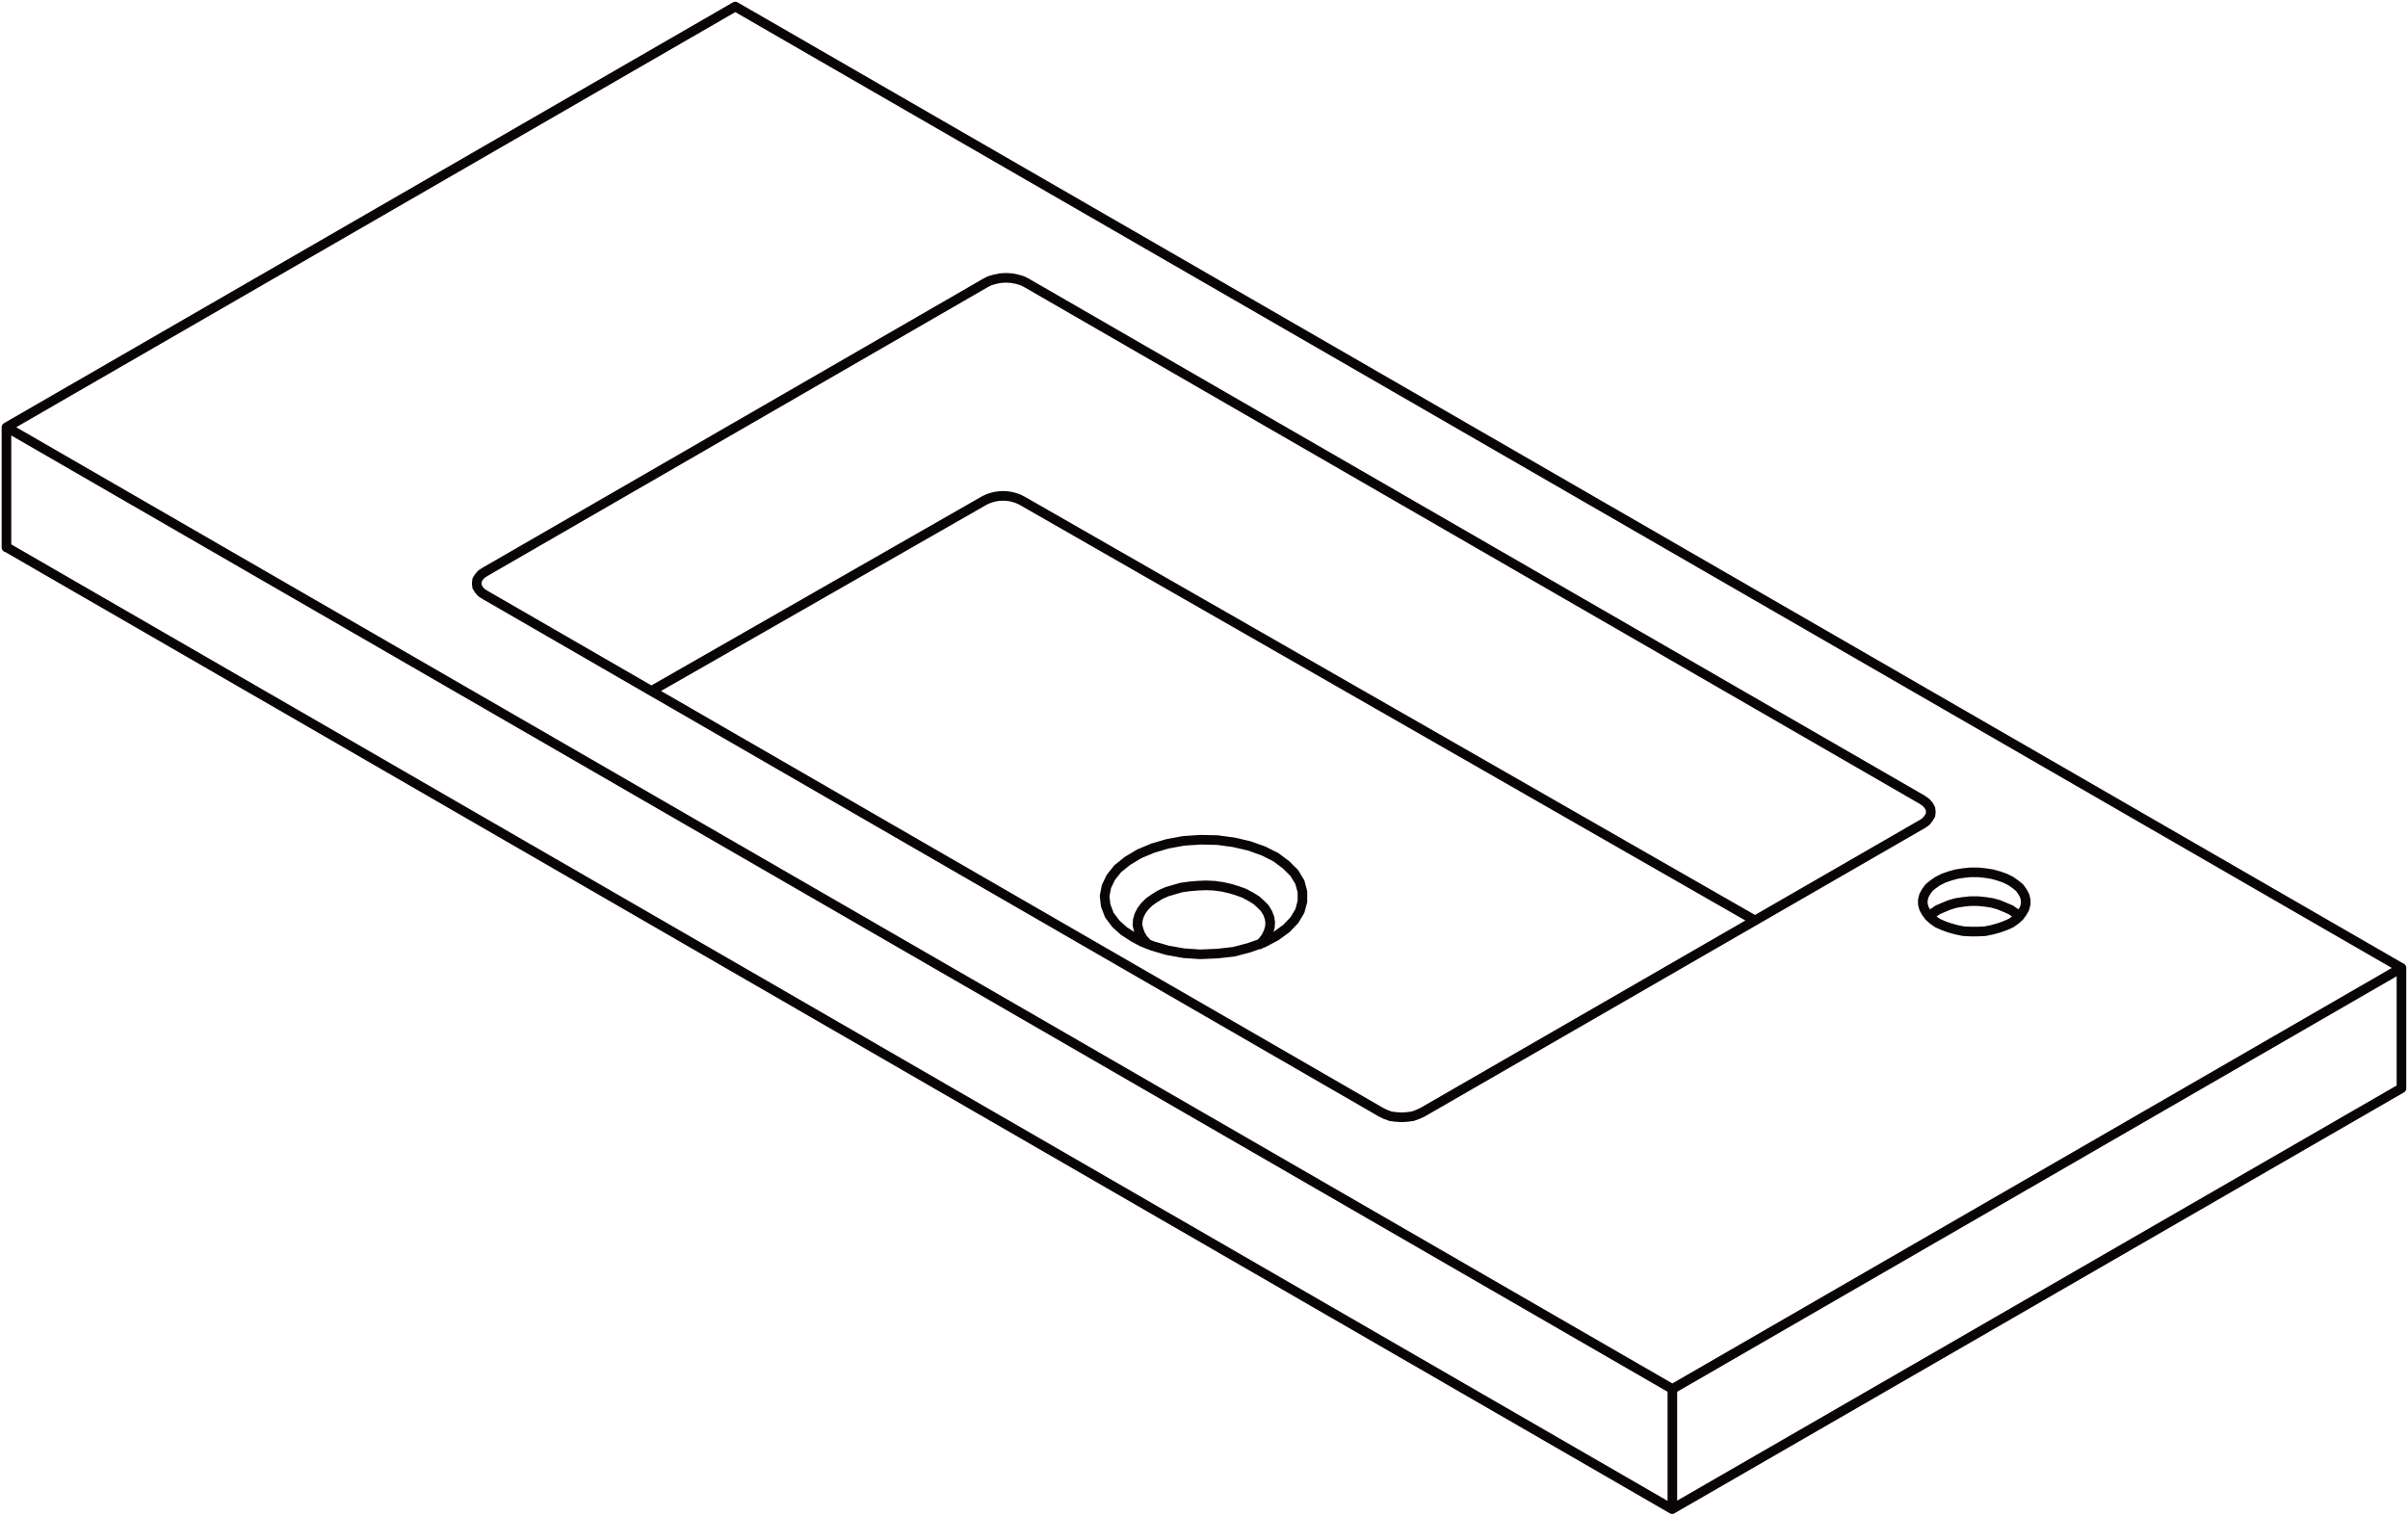 <svg xmlns="http://www.w3.org/2000/svg" width="200.336" height="126.093" viewBox="0 0 200.336 126.093">
  <g id="DY-B8010" transform="translate(0.547 0.546)">
    <path id="路径_4715" data-name="路径 4715" d="M999.834,525.427l-.088-.092-.333-.362-.212-.362-.15-.4-.092-.391.03-.425.121-.4.183-.362.271-.362.362-.362.425-.3.483-.3.545-.245.6-.179.637-.183.666-.091.666-.059.7-.029.7.029.666.092.666.15.6.183.575.209.512.275m0,0,.487.3.362.329.333.333.242.4.15.392.062.4-.029.392-.121.4-.183.392-.271.362-.274.275m55.724-2.331.3-.271.392-.274.487-.209.512-.212.545-.154.574-.088.6-.062h.637l.6.062.575.088.545.154.516.212.483.209m0,0,.392.274.3.271m-73.693,1.724-.787-.512-.666-.6-.545-.728-.3-.787-.091-.787.15-.787.362-.754.574-.728.82-.662.966-.578,1.149-.483,1.24-.362,1.332-.242,1.391-.091,1.391.029,1.361.183,1.3.3,1.179.421,1.028.516.849.633.7.7.454.754.212.787v.816l-.212.787-.454.758-.666.7-.878.637-1.028.542-1.211.425-1.27.333-1.361.15-1.42.062-1.362-.091-1.362-.242-1.24-.362-.849-.333-.754-.4m-93.753-32.429v-9.984m138.585,90L904.874,492.391m160.668,31.28.487.212.512.183.545.15.574.121.6.029h.637l.6-.029.575-.121.545-.15.516-.183.483-.212.392-.271.333-.3.241-.333.183-.333.092-.362v-.333l-.092-.362-.183-.333-.241-.333-.333-.271-.392-.275-.483-.241-.516-.179-.545-.154-.575-.088-.6-.062h-.637l-.6.062-.574.088-.545.154-.512.179-.487.241-.392.275-.333.271-.242.333-.183.333-.092.362v.333l.092.362.183.333.242.333.333.3.392.271M1022.675,539.4l41.6-23.99m-41.6,23.99-.392.179-.425.154-.454.059-.454.029-.483-.029-.454-.059-.425-.154-.362-.179m-74.51-43.021,74.51,43.021m-74.51-43.021-.333-.212-.212-.242-.15-.241-.033-.271.033-.3.15-.241.212-.242.333-.212m41.6-24.019-41.6,24.019m41.6-24.019.362-.183.421-.121.454-.091.487-.029.454.029.454.091.421.121.366.183m74.539,43.017L989.733,470.4m74.539,43.017.3.212.212.241.15.271.029.275-.029.271-.15.242-.212.275-.3.212m39.844,11.979L965.5,447.408m0,0-60.624,35m0,0,138.585,80.018m0,0,60.657-35.031m-60.657,45.015v-9.984m60.657-25.018-60.657,35m60.657-35V527.393m-53.777-3.945-60.91-34.885a3.323,3.323,0,0,0-3.3-.007l-27.5,15.73" transform="translate(-904.874 -447.408)" fill="none" stroke="#090405" stroke-linecap="round" stroke-linejoin="round" stroke-width="0.8"/>
  </g>
</svg>
